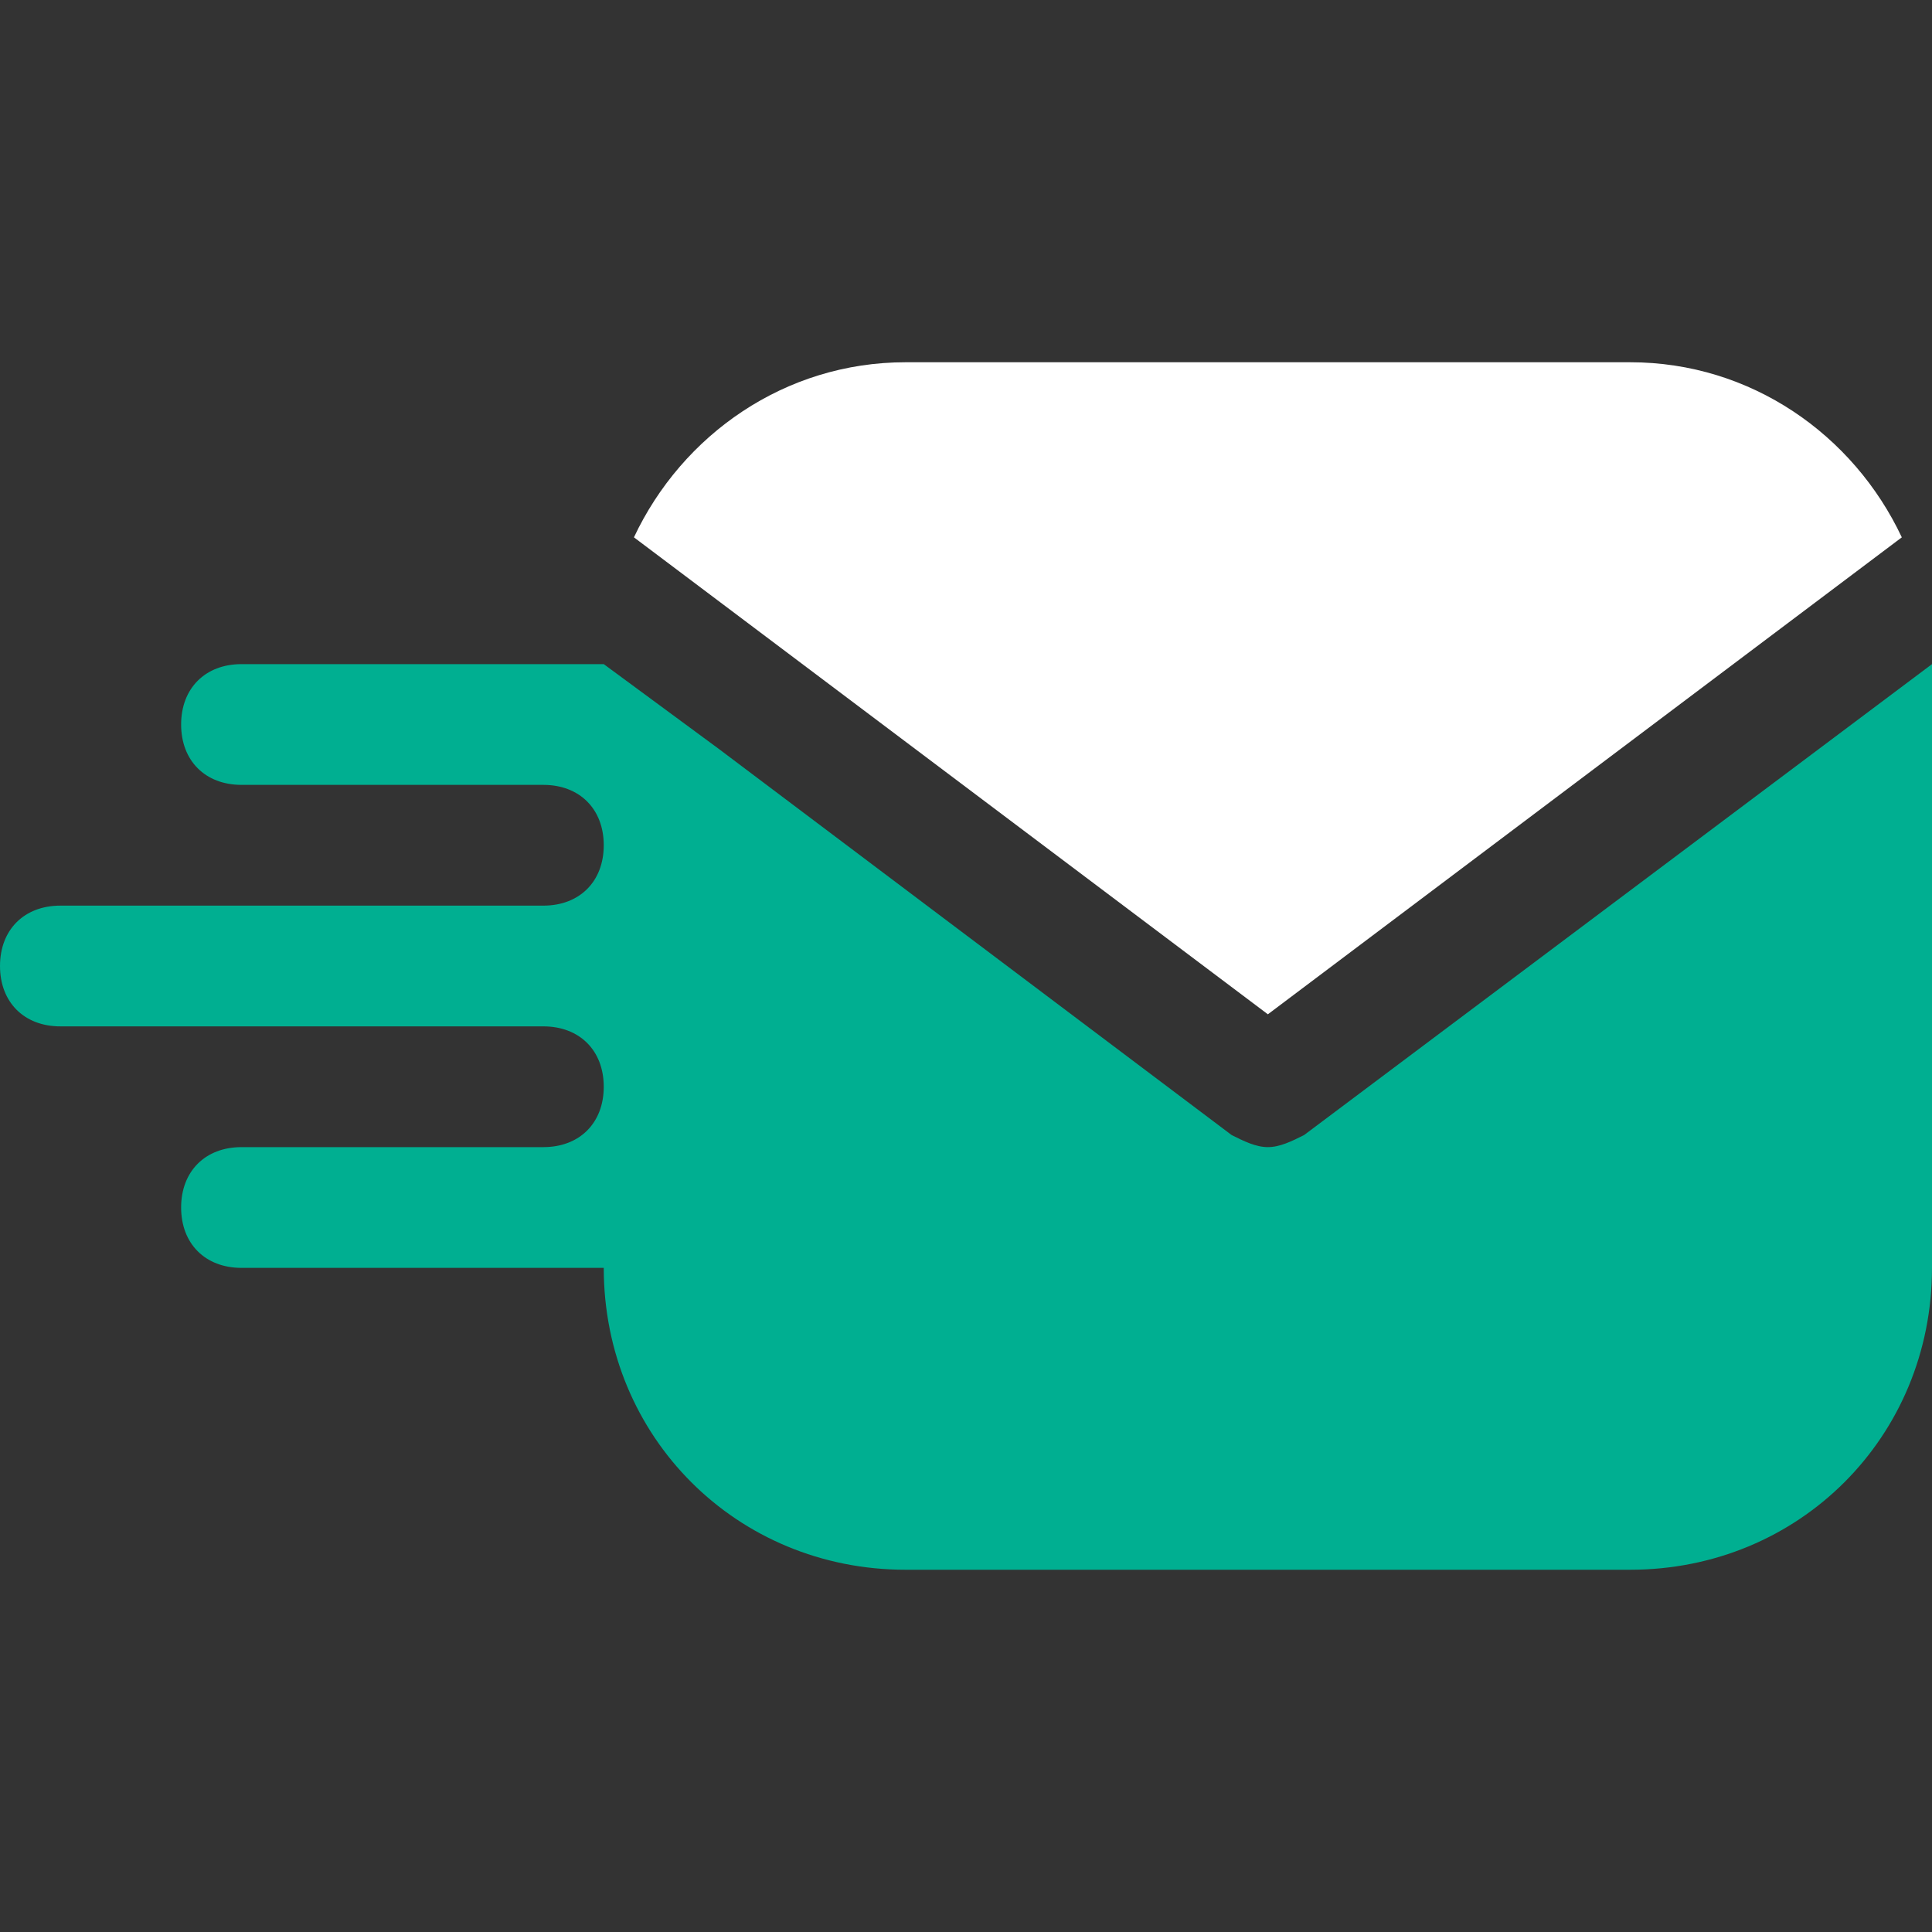 <?xml version="1.0" encoding="utf-8"?>
<svg viewBox="0 0 32 32" fill="#00af91" xmlns="http://www.w3.org/2000/svg">
  <rect x="0" y="0" width="32" height="32" fill="#333333" stroke="none"/>
  <g>
    <path d="M31.5,8.9C30.7,7.2,29,6,27,6H15c-2,0-3.7,1.2-4.5,2.9L21,16.8L31.5,8.9z" style="fill: rgb(255, 255, 255);"/>
    <path d="M21.6,18.8C21.4,18.9,21.2,19,21,19s-0.4-0.1-0.6-0.2l-8.5-6.4L10,11l0,0c0,0,0,0,0,0H4c-0.6,0-1,0.4-1,1s0.4,1,1,1h5&#10;&#9;&#9;c0.6,0,1,0.4,1,1v0c0,0.6-0.4,1-1,1H1c-0.6,0-1,0.4-1,1s0.4,1,1,1h8c0.6,0,1,0.4,1,1v0c0,0.6-0.4,1-1,1H4c-0.6,0-1,0.4-1,1&#10;&#9;&#9;s0.4,1,1,1h6c0,2.8,2.2,5,5,5h12c2.8,0,5-2.2,5-5V11c0,0,0,0,0,0L21.6,18.8z"/>
  </g>
</svg>